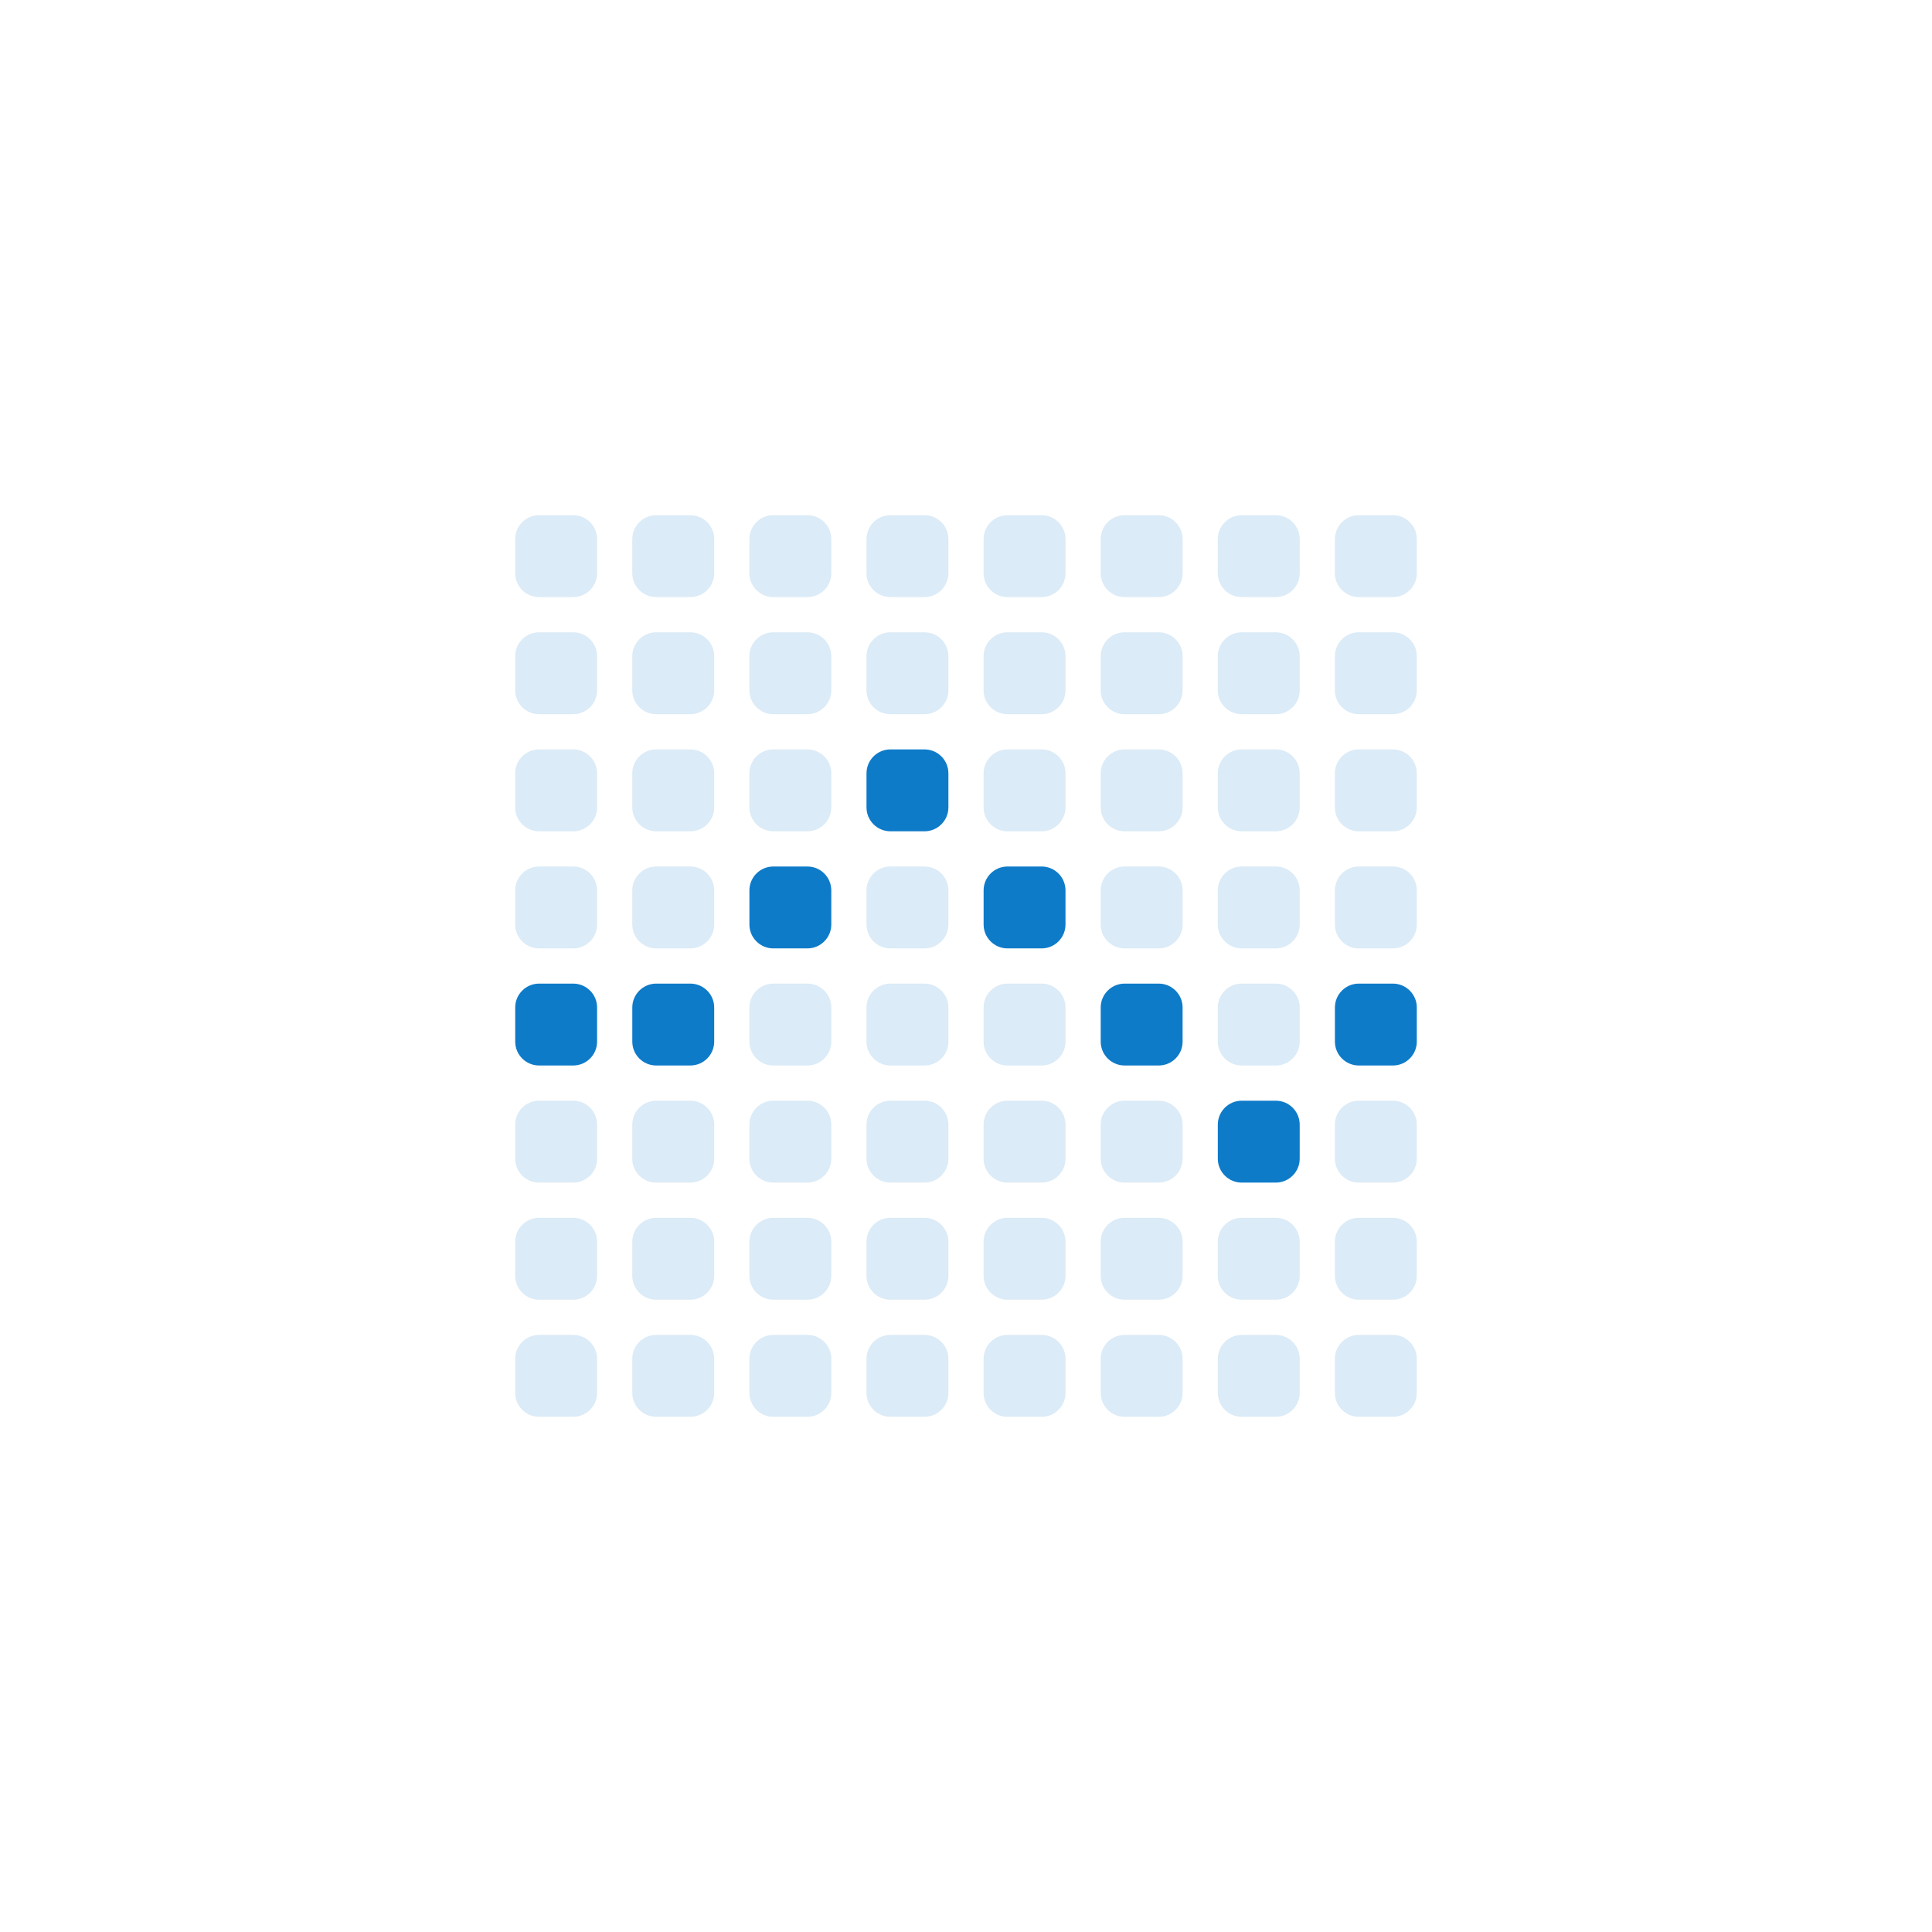 <svg width="400" height="400" viewBox="0 0 400 400" fill="none" xmlns="http://www.w3.org/2000/svg">
<rect x="0" y="0" width="400" height="400" fill="#333333" stroke="none"/>
<g clip-path="url(#clip0_16481_3563)">
<rect width="400" height="400" fill="#FFFFFF"/>
<path d="M106.667 111.619C106.667 108.884 108.884 106.667 111.619 106.667H118.67C121.405 106.667 123.622 108.884 123.622 111.619V118.67C123.622 121.405 121.405 123.622 118.67 123.622H111.619C108.884 123.622 106.667 121.405 106.667 118.67V111.619Z" fill="#0E7BC9" fill-opacity="0.15"/>
<path d="M130.911 111.619C130.911 108.884 133.129 106.667 135.863 106.667H142.915C145.65 106.667 147.867 108.884 147.867 111.619V118.67C147.867 121.405 145.65 123.622 142.915 123.622H135.863C133.129 123.622 130.911 121.405 130.911 118.67V111.619Z" fill="#0E7BC9" fill-opacity="0.15"/>
<path d="M155.156 111.619C155.156 108.884 157.373 106.667 160.108 106.667H167.159C169.894 106.667 172.111 108.884 172.111 111.619V118.67C172.111 121.405 169.894 123.622 167.159 123.622H160.108C157.373 123.622 155.156 121.405 155.156 118.67V111.619Z" fill="#0E7BC9" fill-opacity="0.15"/>
<path d="M179.4 111.619C179.4 108.884 181.617 106.667 184.352 106.667H191.404C194.139 106.667 196.356 108.884 196.356 111.619V118.67C196.356 121.405 194.139 123.622 191.404 123.622H184.352C181.617 123.622 179.4 121.405 179.4 118.67V111.619Z" fill="#0E7BC9" fill-opacity="0.15"/>
<path d="M203.645 111.619C203.645 108.884 205.862 106.667 208.597 106.667H215.648C218.383 106.667 220.6 108.884 220.6 111.619V118.67C220.6 121.405 218.383 123.622 215.648 123.622H208.597C205.862 123.622 203.645 121.405 203.645 118.67V111.619Z" fill="#0E7BC9" fill-opacity="0.15"/>
<path d="M227.889 111.619C227.889 108.884 230.106 106.667 232.841 106.667H239.893C242.628 106.667 244.845 108.884 244.845 111.619V118.67C244.845 121.405 242.628 123.622 239.893 123.622H232.841C230.106 123.622 227.889 121.405 227.889 118.67V111.619Z" fill="#0E7BC9" fill-opacity="0.15"/>
<path d="M252.134 111.619C252.134 108.884 254.351 106.667 257.086 106.667H264.137C266.872 106.667 269.089 108.884 269.089 111.619V118.67C269.089 121.405 266.872 123.622 264.137 123.622H257.086C254.351 123.622 252.134 121.405 252.134 118.67V111.619Z" fill="#0E7BC9" fill-opacity="0.15"/>
<path d="M276.378 111.619C276.378 108.884 278.595 106.667 281.33 106.667H288.382C291.117 106.667 293.334 108.884 293.334 111.619V118.67C293.334 121.405 291.117 123.622 288.382 123.622H281.33C278.595 123.622 276.378 121.405 276.378 118.67V111.619Z" fill="#0E7BC9" fill-opacity="0.15"/>
<path d="M106.667 135.863C106.667 133.128 108.884 130.911 111.619 130.911H118.67C121.405 130.911 123.622 133.128 123.622 135.863V142.915C123.622 145.65 121.405 147.867 118.67 147.867H111.619C108.884 147.867 106.667 145.65 106.667 142.915V135.863Z" fill="#0E7BC9" fill-opacity="0.15"/>
<path d="M130.911 135.863C130.911 133.128 133.129 130.911 135.863 130.911H142.915C145.65 130.911 147.867 133.128 147.867 135.863V142.915C147.867 145.65 145.65 147.867 142.915 147.867H135.863C133.129 147.867 130.911 145.65 130.911 142.915V135.863Z" fill="#0E7BC9" fill-opacity="0.15"/>
<path d="M155.156 135.863C155.156 133.128 157.373 130.911 160.108 130.911H167.159C169.894 130.911 172.111 133.128 172.111 135.863V142.915C172.111 145.65 169.894 147.867 167.159 147.867H160.108C157.373 147.867 155.156 145.65 155.156 142.915V135.863Z" fill="#0E7BC9" fill-opacity="0.15"/>
<path d="M179.4 135.863C179.4 133.128 181.617 130.911 184.352 130.911H191.404C194.139 130.911 196.356 133.128 196.356 135.863V142.915C196.356 145.65 194.139 147.867 191.404 147.867H184.352C181.617 147.867 179.4 145.65 179.4 142.915V135.863Z" fill="#0E7BC9" fill-opacity="0.15"/>
<path d="M203.645 135.863C203.645 133.128 205.862 130.911 208.597 130.911H215.648C218.383 130.911 220.6 133.128 220.6 135.863V142.915C220.6 145.65 218.383 147.867 215.648 147.867H208.597C205.862 147.867 203.645 145.65 203.645 142.915V135.863Z" fill="#0E7BC9" fill-opacity="0.15"/>
<path d="M227.889 135.863C227.889 133.128 230.106 130.911 232.841 130.911H239.893C242.628 130.911 244.845 133.128 244.845 135.863V142.915C244.845 145.65 242.628 147.867 239.893 147.867H232.841C230.106 147.867 227.889 145.65 227.889 142.915V135.863Z" fill="#0E7BC9" fill-opacity="0.15"/>
<path d="M252.134 135.863C252.134 133.128 254.351 130.911 257.086 130.911H264.137C266.872 130.911 269.089 133.128 269.089 135.863V142.915C269.089 145.65 266.872 147.867 264.137 147.867H257.086C254.351 147.867 252.134 145.65 252.134 142.915V135.863Z" fill="#0E7BC9" fill-opacity="0.15"/>
<path d="M276.378 135.863C276.378 133.128 278.595 130.911 281.33 130.911H288.382C291.117 130.911 293.334 133.128 293.334 135.863V142.915C293.334 145.65 291.117 147.867 288.382 147.867H281.33C278.595 147.867 276.378 145.65 276.378 142.915V135.863Z" fill="#0E7BC9" fill-opacity="0.15"/>
<path d="M106.667 160.108C106.667 157.373 108.884 155.156 111.619 155.156H118.67C121.405 155.156 123.622 157.373 123.622 160.108V167.159C123.622 169.894 121.405 172.111 118.67 172.111H111.619C108.884 172.111 106.667 169.894 106.667 167.159V160.108Z" fill="#0E7BC9" fill-opacity="0.15"/>
<path d="M130.911 160.108C130.911 157.373 133.129 155.156 135.863 155.156H142.915C145.65 155.156 147.867 157.373 147.867 160.108V167.159C147.867 169.894 145.65 172.111 142.915 172.111H135.863C133.129 172.111 130.911 169.894 130.911 167.159V160.108Z" fill="#0E7BC9" fill-opacity="0.15"/>
<path d="M155.156 160.108C155.156 157.373 157.373 155.156 160.108 155.156H167.159C169.894 155.156 172.111 157.373 172.111 160.108V167.159C172.111 169.894 169.894 172.111 167.159 172.111H160.108C157.373 172.111 155.156 169.894 155.156 167.159V160.108Z" fill="#0E7BC9" fill-opacity="0.15"/>
<path d="M179.4 160.108C179.4 157.373 181.617 155.156 184.352 155.156H191.404C194.139 155.156 196.356 157.373 196.356 160.108V167.159C196.356 169.894 194.139 172.111 191.404 172.111H184.352C181.617 172.111 179.4 169.894 179.4 167.159V160.108Z" fill="#0E7BC9"/>
<path d="M203.645 160.108C203.645 157.373 205.862 155.156 208.597 155.156H215.648C218.383 155.156 220.6 157.373 220.6 160.108V167.159C220.6 169.894 218.383 172.111 215.648 172.111H208.597C205.862 172.111 203.645 169.894 203.645 167.159V160.108Z" fill="#0E7BC9" fill-opacity="0.15"/>
<path d="M227.889 160.108C227.889 157.373 230.106 155.156 232.841 155.156H239.893C242.628 155.156 244.845 157.373 244.845 160.108V167.159C244.845 169.894 242.628 172.111 239.893 172.111H232.841C230.106 172.111 227.889 169.894 227.889 167.159V160.108Z" fill="#0E7BC9" fill-opacity="0.15"/>
<path d="M252.134 160.108C252.134 157.373 254.351 155.156 257.086 155.156H264.137C266.872 155.156 269.089 157.373 269.089 160.108V167.159C269.089 169.894 266.872 172.111 264.137 172.111H257.086C254.351 172.111 252.134 169.894 252.134 167.159V160.108Z" fill="#0E7BC9" fill-opacity="0.15"/>
<path d="M276.378 160.108C276.378 157.373 278.595 155.156 281.33 155.156H288.382C291.117 155.156 293.334 157.373 293.334 160.108V167.159C293.334 169.894 291.117 172.111 288.382 172.111H281.33C278.595 172.111 276.378 169.894 276.378 167.159V160.108Z" fill="#0E7BC9" fill-opacity="0.15"/>
<path d="M106.667 184.352C106.667 181.617 108.884 179.4 111.619 179.4H118.67C121.405 179.4 123.622 181.617 123.622 184.352V191.404C123.622 194.139 121.405 196.356 118.67 196.356H111.619C108.884 196.356 106.667 194.139 106.667 191.404V184.352Z" fill="#0E7BC9" fill-opacity="0.15"/>
<path d="M130.911 184.352C130.911 181.617 133.129 179.4 135.863 179.4H142.915C145.65 179.4 147.867 181.617 147.867 184.352V191.404C147.867 194.139 145.65 196.356 142.915 196.356H135.863C133.129 196.356 130.911 194.139 130.911 191.404V184.352Z" fill="#0E7BC9" fill-opacity="0.15"/>
<path d="M155.156 184.352C155.156 181.617 157.373 179.4 160.108 179.4H167.159C169.894 179.4 172.111 181.617 172.111 184.352V191.404C172.111 194.139 169.894 196.356 167.159 196.356H160.108C157.373 196.356 155.156 194.139 155.156 191.404V184.352Z" fill="#0E7BC9"/>
<path d="M179.4 184.352C179.4 181.617 181.617 179.4 184.352 179.4H191.404C194.139 179.4 196.356 181.617 196.356 184.352V191.404C196.356 194.139 194.139 196.356 191.404 196.356H184.352C181.617 196.356 179.4 194.139 179.4 191.404V184.352Z" fill="#0E7BC9" fill-opacity="0.15"/>
<path d="M203.645 184.352C203.645 181.617 205.862 179.4 208.597 179.4H215.648C218.383 179.4 220.6 181.617 220.6 184.352V191.404C220.6 194.139 218.383 196.356 215.648 196.356H208.597C205.862 196.356 203.645 194.139 203.645 191.404V184.352Z" fill="#0E7BC9"/>
<path d="M227.889 184.352C227.889 181.617 230.106 179.4 232.841 179.4H239.893C242.628 179.4 244.845 181.617 244.845 184.352V191.404C244.845 194.139 242.628 196.356 239.893 196.356H232.841C230.106 196.356 227.889 194.139 227.889 191.404V184.352Z" fill="#0E7BC9" fill-opacity="0.15"/>
<path d="M252.134 184.352C252.134 181.617 254.351 179.4 257.086 179.4H264.137C266.872 179.4 269.089 181.617 269.089 184.352V191.404C269.089 194.139 266.872 196.356 264.137 196.356H257.086C254.351 196.356 252.134 194.139 252.134 191.404V184.352Z" fill="#0E7BC9" fill-opacity="0.15"/>
<path d="M276.378 184.352C276.378 181.617 278.595 179.4 281.33 179.4H288.382C291.117 179.4 293.334 181.617 293.334 184.352V191.404C293.334 194.139 291.117 196.356 288.382 196.356H281.33C278.595 196.356 276.378 194.139 276.378 191.404V184.352Z" fill="#0E7BC9" fill-opacity="0.15"/>
<path d="M106.667 208.597C106.667 205.862 108.884 203.645 111.619 203.645H118.67C121.405 203.645 123.622 205.862 123.622 208.597V215.648C123.622 218.383 121.405 220.6 118.67 220.6H111.619C108.884 220.6 106.667 218.383 106.667 215.648V208.597Z" fill="#0E7BC9"/>
<path d="M130.911 208.597C130.911 205.862 133.129 203.645 135.863 203.645H142.915C145.65 203.645 147.867 205.862 147.867 208.597V215.648C147.867 218.383 145.65 220.6 142.915 220.6H135.863C133.129 220.6 130.911 218.383 130.911 215.648V208.597Z" fill="#0E7BC9"/>
<path d="M155.156 208.597C155.156 205.862 157.373 203.645 160.108 203.645H167.159C169.894 203.645 172.111 205.862 172.111 208.597V215.648C172.111 218.383 169.894 220.6 167.159 220.6H160.108C157.373 220.6 155.156 218.383 155.156 215.648V208.597Z" fill="#0E7BC9" fill-opacity="0.15"/>
<path d="M179.4 208.597C179.4 205.862 181.617 203.645 184.352 203.645H191.404C194.139 203.645 196.356 205.862 196.356 208.597V215.648C196.356 218.383 194.139 220.6 191.404 220.6H184.352C181.617 220.6 179.4 218.383 179.4 215.648V208.597Z" fill="#0E7BC9" fill-opacity="0.15"/>
<path d="M203.645 208.597C203.645 205.862 205.862 203.645 208.597 203.645H215.648C218.383 203.645 220.6 205.862 220.6 208.597V215.648C220.6 218.383 218.383 220.6 215.648 220.6H208.597C205.862 220.6 203.645 218.383 203.645 215.648V208.597Z" fill="#0E7BC9" fill-opacity="0.15"/>
<path d="M227.889 208.597C227.889 205.862 230.106 203.645 232.841 203.645H239.893C242.628 203.645 244.845 205.862 244.845 208.597V215.648C244.845 218.383 242.628 220.6 239.893 220.6H232.841C230.106 220.6 227.889 218.383 227.889 215.648V208.597Z" fill="#0E7BC9"/>
<path d="M252.134 208.597C252.134 205.862 254.351 203.645 257.086 203.645H264.137C266.872 203.645 269.089 205.862 269.089 208.597V215.648C269.089 218.383 266.872 220.6 264.137 220.6H257.086C254.351 220.6 252.134 218.383 252.134 215.648V208.597Z" fill="#0E7BC9" fill-opacity="0.15"/>
<path d="M276.378 208.597C276.378 205.862 278.595 203.645 281.33 203.645H288.382C291.117 203.645 293.334 205.862 293.334 208.597V215.648C293.334 218.383 291.117 220.6 288.382 220.6H281.33C278.595 220.6 276.378 218.383 276.378 215.648V208.597Z" fill="#0E7BC9"/>
<path d="M106.667 232.841C106.667 230.106 108.884 227.889 111.619 227.889H118.67C121.405 227.889 123.622 230.106 123.622 232.841V239.893C123.622 242.627 121.405 244.845 118.67 244.845H111.619C108.884 244.845 106.667 242.627 106.667 239.893V232.841Z" fill="#0E7BC9" fill-opacity="0.15"/>
<path d="M130.911 232.841C130.911 230.106 133.129 227.889 135.863 227.889H142.915C145.65 227.889 147.867 230.106 147.867 232.841V239.893C147.867 242.627 145.65 244.845 142.915 244.845H135.863C133.129 244.845 130.911 242.627 130.911 239.893V232.841Z" fill="#0E7BC9" fill-opacity="0.15"/>
<path d="M155.156 232.841C155.156 230.106 157.373 227.889 160.108 227.889H167.159C169.894 227.889 172.111 230.106 172.111 232.841V239.893C172.111 242.627 169.894 244.845 167.159 244.845H160.108C157.373 244.845 155.156 242.627 155.156 239.893V232.841Z" fill="#0E7BC9" fill-opacity="0.15"/>
<path d="M179.4 232.841C179.4 230.106 181.617 227.889 184.352 227.889H191.404C194.139 227.889 196.356 230.106 196.356 232.841V239.893C196.356 242.627 194.139 244.845 191.404 244.845H184.352C181.617 244.845 179.4 242.627 179.4 239.893V232.841Z" fill="#0E7BC9" fill-opacity="0.15"/>
<path d="M203.645 232.841C203.645 230.106 205.862 227.889 208.597 227.889H215.648C218.383 227.889 220.6 230.106 220.6 232.841V239.893C220.6 242.627 218.383 244.845 215.648 244.845H208.597C205.862 244.845 203.645 242.627 203.645 239.893V232.841Z" fill="#0E7BC9" fill-opacity="0.15"/>
<path d="M227.889 232.841C227.889 230.106 230.106 227.889 232.841 227.889H239.893C242.628 227.889 244.845 230.106 244.845 232.841V239.893C244.845 242.627 242.628 244.845 239.893 244.845H232.841C230.106 244.845 227.889 242.627 227.889 239.893V232.841Z" fill="#0E7BC9" fill-opacity="0.15"/>
<path d="M252.134 232.841C252.134 230.106 254.351 227.889 257.086 227.889H264.137C266.872 227.889 269.089 230.106 269.089 232.841V239.893C269.089 242.627 266.872 244.845 264.137 244.845H257.086C254.351 244.845 252.134 242.627 252.134 239.893V232.841Z" fill="#0E7BC9"/>
<path d="M276.378 232.841C276.378 230.106 278.595 227.889 281.33 227.889H288.382C291.117 227.889 293.334 230.106 293.334 232.841V239.893C293.334 242.627 291.117 244.845 288.382 244.845H281.33C278.595 244.845 276.378 242.627 276.378 239.893V232.841Z" fill="#0E7BC9" fill-opacity="0.15"/>
<path d="M106.667 257.086C106.667 254.351 108.884 252.134 111.619 252.134H118.67C121.405 252.134 123.622 254.351 123.622 257.086V264.137C123.622 266.872 121.405 269.089 118.67 269.089H111.619C108.884 269.089 106.667 266.872 106.667 264.137V257.086Z" fill="#0E7BC9" fill-opacity="0.15"/>
<path d="M130.911 257.086C130.911 254.351 133.129 252.134 135.863 252.134H142.915C145.65 252.134 147.867 254.351 147.867 257.086V264.137C147.867 266.872 145.65 269.089 142.915 269.089H135.863C133.129 269.089 130.911 266.872 130.911 264.137V257.086Z" fill="#0E7BC9" fill-opacity="0.15"/>
<path d="M155.156 257.086C155.156 254.351 157.373 252.134 160.108 252.134H167.159C169.894 252.134 172.111 254.351 172.111 257.086V264.137C172.111 266.872 169.894 269.089 167.159 269.089H160.108C157.373 269.089 155.156 266.872 155.156 264.137V257.086Z" fill="#0E7BC9" fill-opacity="0.15"/>
<path d="M179.4 257.086C179.4 254.351 181.617 252.134 184.352 252.134H191.404C194.139 252.134 196.356 254.351 196.356 257.086V264.137C196.356 266.872 194.139 269.089 191.404 269.089H184.352C181.617 269.089 179.4 266.872 179.4 264.137V257.086Z" fill="#0E7BC9" fill-opacity="0.15"/>
<path d="M203.645 257.086C203.645 254.351 205.862 252.134 208.597 252.134H215.648C218.383 252.134 220.6 254.351 220.6 257.086V264.137C220.6 266.872 218.383 269.089 215.648 269.089H208.597C205.862 269.089 203.645 266.872 203.645 264.137V257.086Z" fill="#0E7BC9" fill-opacity="0.15"/>
<path d="M227.889 257.086C227.889 254.351 230.106 252.134 232.841 252.134H239.893C242.628 252.134 244.845 254.351 244.845 257.086V264.137C244.845 266.872 242.628 269.089 239.893 269.089H232.841C230.106 269.089 227.889 266.872 227.889 264.137V257.086Z" fill="#0E7BC9" fill-opacity="0.15"/>
<path d="M252.134 257.086C252.134 254.351 254.351 252.134 257.086 252.134H264.137C266.872 252.134 269.089 254.351 269.089 257.086V264.137C269.089 266.872 266.872 269.089 264.137 269.089H257.086C254.351 269.089 252.134 266.872 252.134 264.137V257.086Z" fill="#0E7BC9" fill-opacity="0.15"/>
<path d="M276.378 257.086C276.378 254.351 278.595 252.134 281.33 252.134H288.382C291.117 252.134 293.334 254.351 293.334 257.086V264.137C293.334 266.872 291.117 269.089 288.382 269.089H281.33C278.595 269.089 276.378 266.872 276.378 264.137V257.086Z" fill="#0E7BC9" fill-opacity="0.15"/>
<path d="M106.667 281.33C106.667 278.595 108.884 276.378 111.619 276.378H118.67C121.405 276.378 123.622 278.595 123.622 281.33V288.382C123.622 291.116 121.405 293.333 118.67 293.333H111.619C108.884 293.333 106.667 291.116 106.667 288.382V281.33Z" fill="#0E7BC9" fill-opacity="0.15"/>
<path d="M130.911 281.33C130.911 278.595 133.129 276.378 135.863 276.378H142.915C145.65 276.378 147.867 278.595 147.867 281.33V288.382C147.867 291.116 145.65 293.333 142.915 293.333H135.863C133.129 293.333 130.911 291.116 130.911 288.382V281.33Z" fill="#0E7BC9" fill-opacity="0.15"/>
<path d="M155.156 281.33C155.156 278.595 157.373 276.378 160.108 276.378H167.159C169.894 276.378 172.111 278.595 172.111 281.33V288.382C172.111 291.116 169.894 293.333 167.159 293.333H160.108C157.373 293.333 155.156 291.116 155.156 288.382V281.33Z" fill="#0E7BC9" fill-opacity="0.15"/>
<path d="M179.4 281.33C179.4 278.595 181.617 276.378 184.352 276.378H191.404C194.139 276.378 196.356 278.595 196.356 281.33V288.382C196.356 291.116 194.139 293.333 191.404 293.333H184.352C181.617 293.333 179.4 291.116 179.4 288.382V281.33Z" fill="#0E7BC9" fill-opacity="0.15"/>
<path d="M203.645 281.33C203.645 278.595 205.862 276.378 208.597 276.378H215.648C218.383 276.378 220.6 278.595 220.6 281.33V288.382C220.6 291.116 218.383 293.333 215.648 293.333H208.597C205.862 293.333 203.645 291.116 203.645 288.382V281.33Z" fill="#0E7BC9" fill-opacity="0.15"/>
<path d="M227.889 281.33C227.889 278.595 230.106 276.378 232.841 276.378H239.893C242.628 276.378 244.845 278.595 244.845 281.33V288.382C244.845 291.116 242.628 293.333 239.893 293.333H232.841C230.106 293.333 227.889 291.116 227.889 288.382V281.33Z" fill="#0E7BC9" fill-opacity="0.15"/>
<path d="M252.134 281.33C252.134 278.595 254.351 276.378 257.086 276.378H264.137C266.872 276.378 269.089 278.595 269.089 281.33V288.382C269.089 291.116 266.872 293.333 264.137 293.333H257.086C254.351 293.333 252.134 291.116 252.134 288.382V281.33Z" fill="#0E7BC9" fill-opacity="0.15"/>
<path d="M276.378 281.33C276.378 278.595 278.595 276.378 281.33 276.378H288.382C291.117 276.378 293.334 278.595 293.334 281.33V288.382C293.334 291.116 291.117 293.333 288.382 293.333H281.33C278.595 293.333 276.378 291.116 276.378 288.382V281.33Z" fill="#0E7BC9" fill-opacity="0.15"/>
</g>
<defs>
<clipPath id="clip0_16481_3563">
<rect width="400" height="400" fill="white"/>
</clipPath>
</defs>
</svg>


